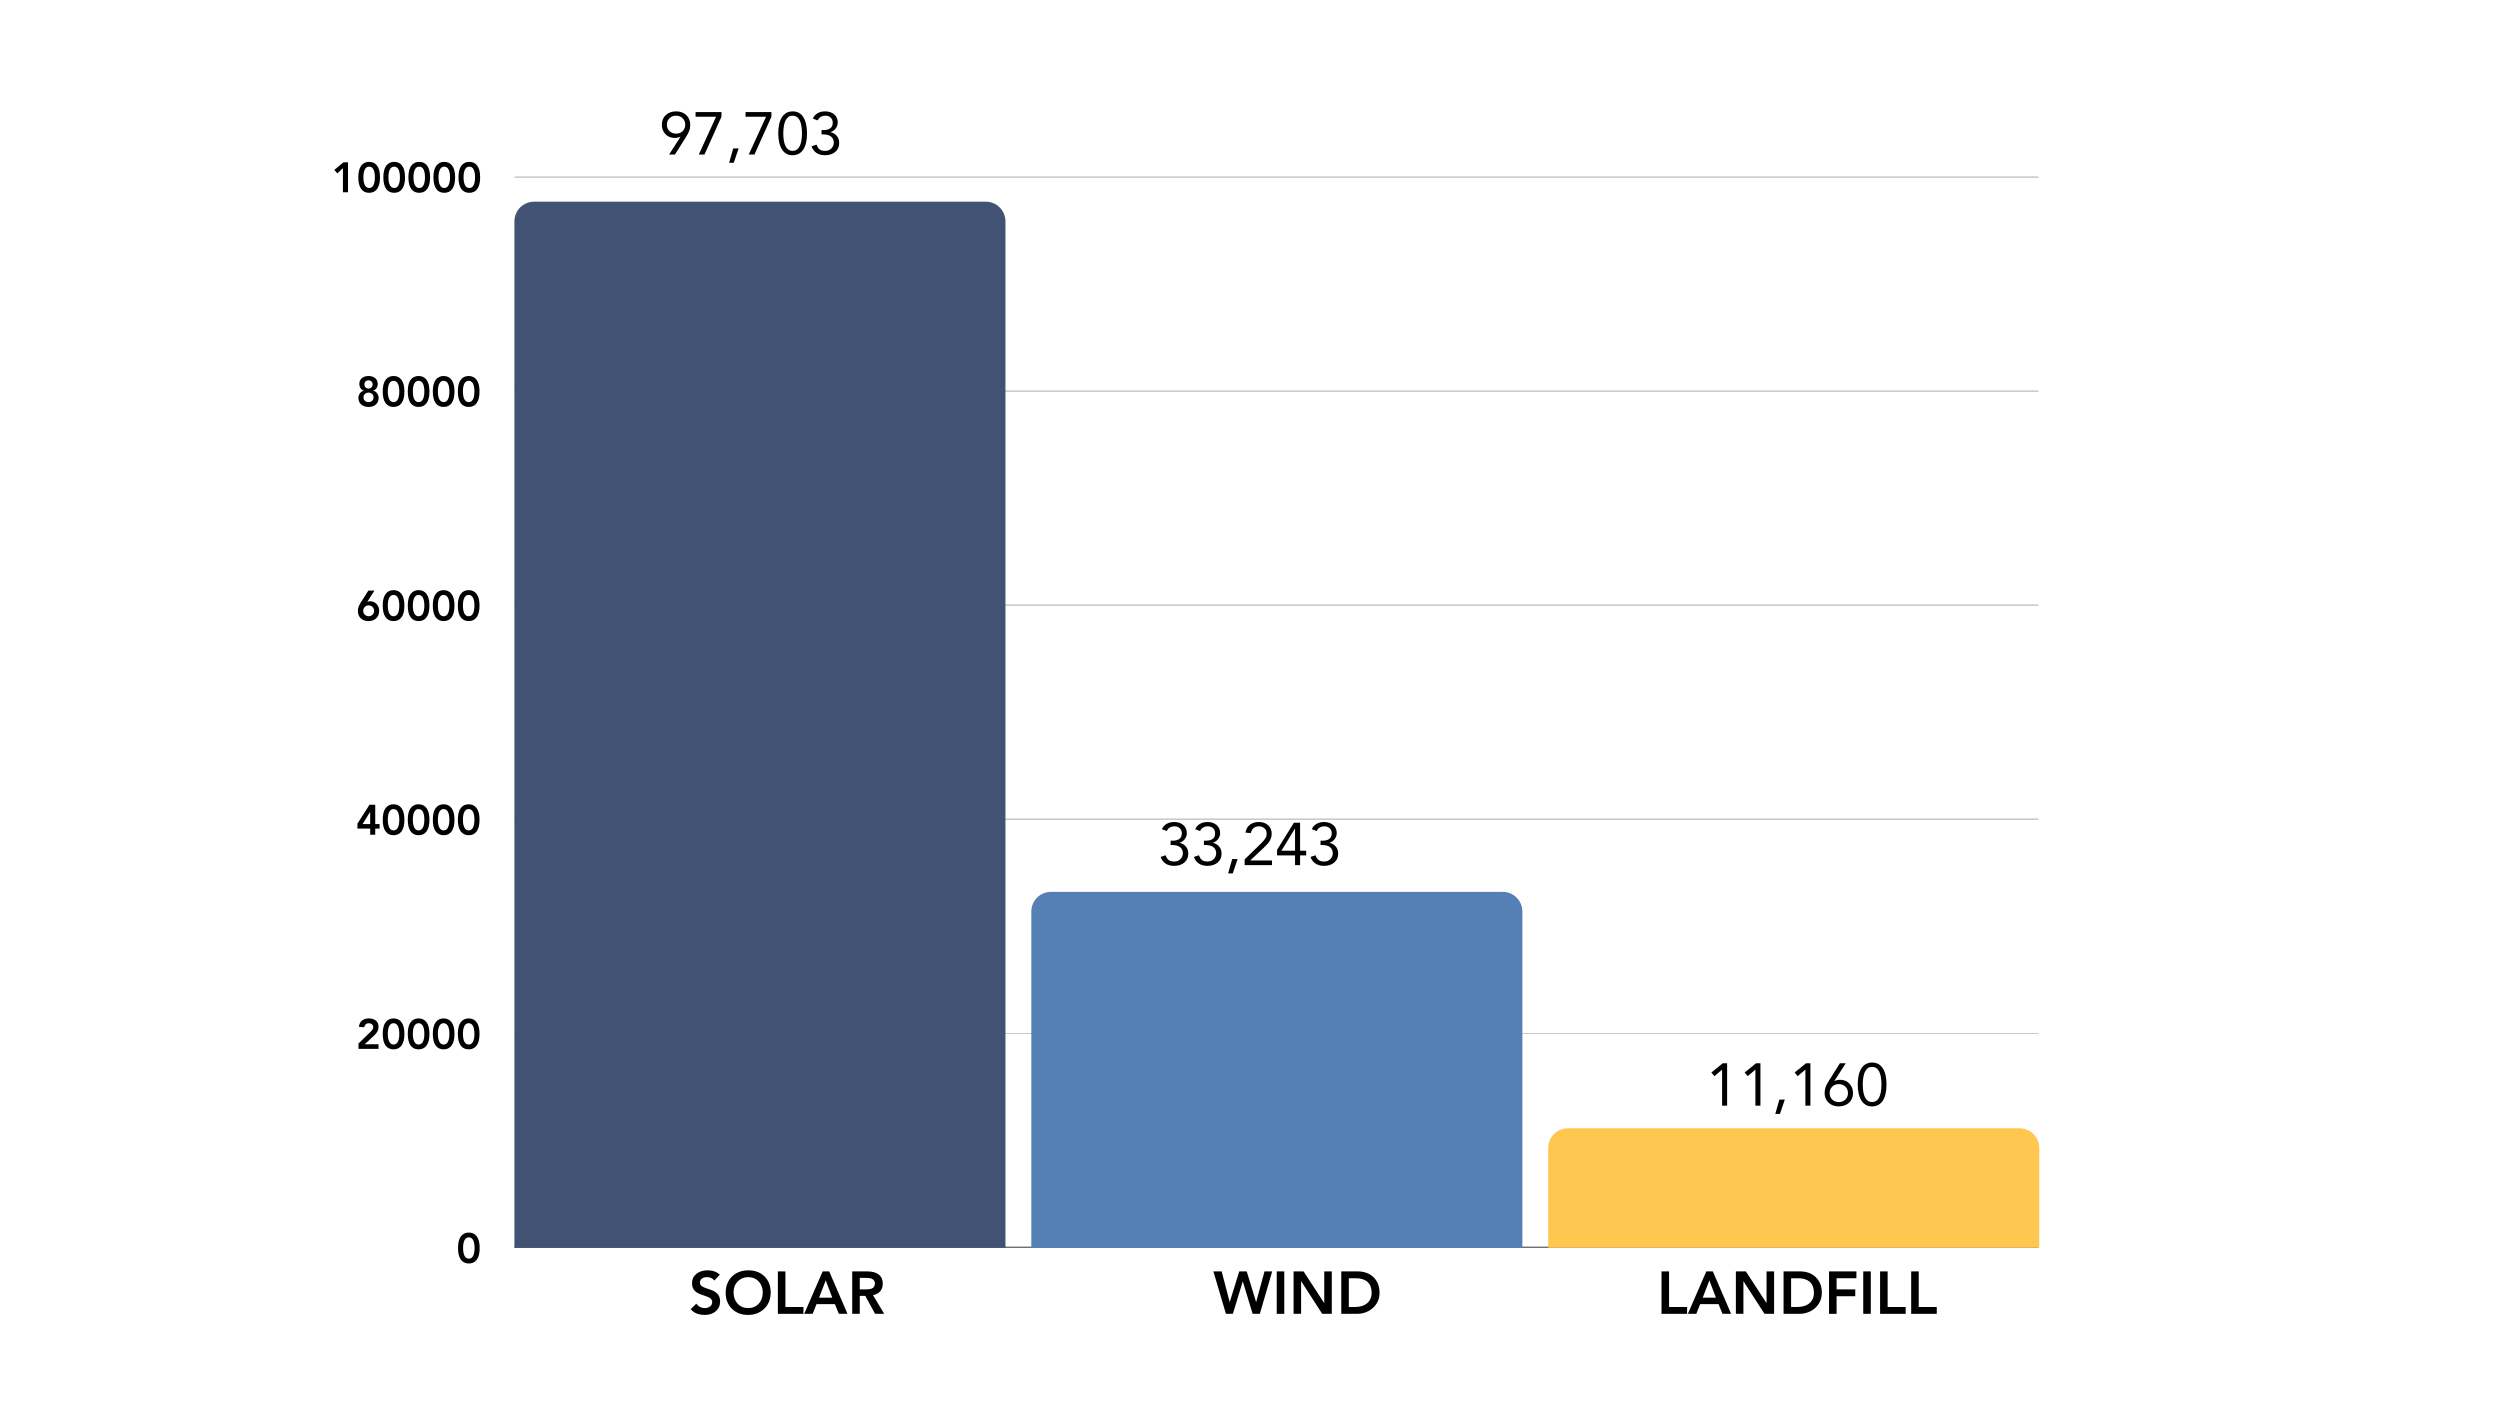 <svg xmlns="http://www.w3.org/2000/svg" xmlns:xlink="http://www.w3.org/1999/xlink" width="1920" zoomAndPan="magnify" viewBox="0 0 1440 810" height="1080" preserveAspectRatio="xMidYMid meet" version="1.0"><defs><filter x="0%" y="0%" width="100%" height="100%" id="8508bcaa79"><feColorMatrix values="0 0 0 0 1 0 0 0 0 1 0 0 0 0 1 0 0 0 1 0" color-interpolation-filters="sRGB"/></filter><g/><clipPath id="5005dad320"><path d="M 192.391 93 L 201 93 L 201 111 L 192.391 111 Z M 192.391 93 " clip-rule="nonzero"/></clipPath><clipPath id="cea20e222b"><path d="M 295 717 L 1174.617 717 L 1174.617 720 L 295 720 Z M 295 717 " clip-rule="nonzero"/></clipPath><mask id="c20275bb82"><g filter="url(#8508bcaa79)"><rect x="-144" width="1728" fill="#000000" y="-81" height="972" fill-opacity="0.6"/></g></mask><clipPath id="b219844bbc"><path d="M 0.441 1 L 879.617 1 L 879.617 2.52 L 0.441 2.52 Z M 0.441 1 " clip-rule="nonzero"/></clipPath><clipPath id="b47373844b"><rect x="0" width="880" y="0" height="3"/></clipPath><clipPath id="d2c932e6b6"><path d="M 295 594 L 1174.617 594 L 1174.617 597 L 295 597 Z M 295 594 " clip-rule="nonzero"/></clipPath><mask id="e96f5ee712"><g filter="url(#8508bcaa79)"><rect x="-144" width="1728" fill="#000000" y="-81" height="972" fill-opacity="0.25"/></g></mask><clipPath id="17f1ae4572"><path d="M 0.441 1 L 879.617 1 L 879.617 2 L 0.441 2 Z M 0.441 1 " clip-rule="nonzero"/></clipPath><clipPath id="34f7ae1ec0"><rect x="0" width="880" y="0" height="3"/></clipPath><clipPath id="ab38c5def5"><path d="M 295 471 L 1174.617 471 L 1174.617 473 L 295 473 Z M 295 471 " clip-rule="nonzero"/></clipPath><mask id="6d10146ece"><g filter="url(#8508bcaa79)"><rect x="-144" width="1728" fill="#000000" y="-81" height="972" fill-opacity="0.25"/></g></mask><clipPath id="3689ead3cd"><path d="M 0.441 0.121 L 879.617 0.121 L 879.617 1.801 L 0.441 1.801 Z M 0.441 0.121 " clip-rule="nonzero"/></clipPath><clipPath id="15f424d30d"><rect x="0" width="880" y="0" height="2"/></clipPath><clipPath id="04ef4177dc"><path d="M 295 347 L 1174.617 347 L 1174.617 350 L 295 350 Z M 295 347 " clip-rule="nonzero"/></clipPath><mask id="c643e9800a"><g filter="url(#8508bcaa79)"><rect x="-144" width="1728" fill="#000000" y="-81" height="972" fill-opacity="0.25"/></g></mask><clipPath id="bf7a6b0574"><path d="M 0.441 1 L 879.617 1 L 879.617 2.68 L 0.441 2.68 Z M 0.441 1 " clip-rule="nonzero"/></clipPath><clipPath id="b60f08057f"><rect x="0" width="880" y="0" height="3"/></clipPath><clipPath id="2ff331e9c6"><path d="M 295 224 L 1174.617 224 L 1174.617 227 L 295 227 Z M 295 224 " clip-rule="nonzero"/></clipPath><mask id="6bf370c2b6"><g filter="url(#8508bcaa79)"><rect x="-144" width="1728" fill="#000000" y="-81" height="972" fill-opacity="0.25"/></g></mask><clipPath id="7ec530538c"><path d="M 0.441 0.398 L 879.617 0.398 L 879.617 2 L 0.441 2 Z M 0.441 0.398 " clip-rule="nonzero"/></clipPath><clipPath id="8a2ff9bdd5"><rect x="0" width="880" y="0" height="3"/></clipPath><clipPath id="86f30b55f8"><path d="M 295 101 L 1174.617 101 L 1174.617 103 L 295 103 Z M 295 101 " clip-rule="nonzero"/></clipPath><mask id="214d8cb7d6"><g filter="url(#8508bcaa79)"><rect x="-144" width="1728" fill="#000000" y="-81" height="972" fill-opacity="0.25"/></g></mask><clipPath id="38bf93cab7"><path d="M 0.441 0.039 L 879.617 0.039 L 879.617 1.961 L 0.441 1.961 Z M 0.441 0.039 " clip-rule="nonzero"/></clipPath><clipPath id="7333d3cbf5"><rect x="0" width="880" y="0" height="2"/></clipPath><clipPath id="41ed106d83"><path d="M 296.297 116.172 L 579.148 116.172 L 579.148 718.723 L 296.297 718.723 Z M 296.297 116.172 " clip-rule="nonzero"/></clipPath><clipPath id="853ceab148"><path d="M 594.035 513.707 L 876.883 513.707 L 876.883 718.723 L 594.035 718.723 Z M 594.035 513.707 " clip-rule="nonzero"/></clipPath><clipPath id="bee2342190"><path d="M 891.77 649.898 L 1174.617 649.898 L 1174.617 718.723 L 891.77 718.723 Z M 891.77 649.898 " clip-rule="nonzero"/></clipPath></defs><rect x="-144" width="1728" fill="#ffffff" y="-81" height="972" fill-opacity="1"/><rect x="-144" width="1728" fill="#ffffff" y="-81" height="972" fill-opacity="1"/><g fill="#000000" fill-opacity="1"><g transform="translate(262.842, 727.48)"><g><path d="M 7.203 -17.531 C 9.172 -17.531 10.703 -16.785 11.797 -15.297 C 12.898 -13.816 13.453 -11.594 13.453 -8.625 C 13.453 -5.664 12.906 -3.438 11.812 -1.938 C 10.727 -0.445 9.191 0.297 7.203 0.297 C 5.223 0.297 3.688 -0.445 2.594 -1.938 C 1.508 -3.438 0.969 -5.664 0.969 -8.625 C 0.969 -11.594 1.516 -13.816 2.609 -15.297 C 3.711 -16.785 5.242 -17.531 7.203 -17.531 Z M 3.891 -8.625 C 3.891 -6.707 4.172 -5.203 4.734 -4.109 C 5.297 -3.023 6.117 -2.484 7.203 -2.484 C 8.305 -2.484 9.133 -3.023 9.688 -4.109 C 10.238 -5.203 10.516 -6.707 10.516 -8.625 C 10.516 -10.57 10.238 -12.082 9.688 -13.156 C 9.133 -14.227 8.301 -14.766 7.188 -14.766 C 6.113 -14.766 5.297 -14.234 4.734 -13.172 C 4.172 -12.109 3.891 -10.594 3.891 -8.625 Z M 3.891 -8.625 "/></g></g></g><g fill="#000000" fill-opacity="1"><g transform="translate(205.061, 604.136)"><g><path d="M 7.406 -17.531 C 9.125 -17.531 10.484 -17.098 11.484 -16.234 C 12.484 -15.367 12.984 -14.172 12.984 -12.641 C 12.984 -11.734 12.781 -10.883 12.375 -10.094 C 11.969 -9.312 11.297 -8.477 10.359 -7.594 L 5 -2.625 L 12.984 -2.625 L 12.984 0 L 1.438 0 L 1.438 -3.094 L 8.141 -9.578 C 8.691 -10.109 9.125 -10.598 9.438 -11.047 C 9.758 -11.504 9.922 -11.988 9.922 -12.5 C 9.922 -13.207 9.672 -13.758 9.172 -14.156 C 8.672 -14.562 8.082 -14.766 7.406 -14.766 C 6.688 -14.766 6.086 -14.551 5.609 -14.125 C 5.129 -13.707 4.844 -13.141 4.75 -12.422 L 1.688 -12.672 C 1.844 -14.273 2.438 -15.484 3.469 -16.297 C 4.5 -17.117 5.812 -17.531 7.406 -17.531 Z M 7.406 -17.531 "/></g></g></g><g fill="#000000" fill-opacity="1"><g transform="translate(219.484, 604.136)"><g><path d="M 7.203 -17.531 C 9.172 -17.531 10.703 -16.785 11.797 -15.297 C 12.898 -13.816 13.453 -11.594 13.453 -8.625 C 13.453 -5.664 12.906 -3.438 11.812 -1.938 C 10.727 -0.445 9.191 0.297 7.203 0.297 C 5.223 0.297 3.688 -0.445 2.594 -1.938 C 1.508 -3.438 0.969 -5.664 0.969 -8.625 C 0.969 -11.594 1.516 -13.816 2.609 -15.297 C 3.711 -16.785 5.242 -17.531 7.203 -17.531 Z M 3.891 -8.625 C 3.891 -6.707 4.172 -5.203 4.734 -4.109 C 5.297 -3.023 6.117 -2.484 7.203 -2.484 C 8.305 -2.484 9.133 -3.023 9.688 -4.109 C 10.238 -5.203 10.516 -6.707 10.516 -8.625 C 10.516 -10.57 10.238 -12.082 9.688 -13.156 C 9.133 -14.227 8.301 -14.766 7.188 -14.766 C 6.113 -14.766 5.297 -14.234 4.734 -13.172 C 4.172 -12.109 3.891 -10.594 3.891 -8.625 Z M 3.891 -8.625 "/></g></g></g><g fill="#000000" fill-opacity="1"><g transform="translate(233.908, 604.136)"><g><path d="M 7.203 -17.531 C 9.172 -17.531 10.703 -16.785 11.797 -15.297 C 12.898 -13.816 13.453 -11.594 13.453 -8.625 C 13.453 -5.664 12.906 -3.438 11.812 -1.938 C 10.727 -0.445 9.191 0.297 7.203 0.297 C 5.223 0.297 3.688 -0.445 2.594 -1.938 C 1.508 -3.438 0.969 -5.664 0.969 -8.625 C 0.969 -11.594 1.516 -13.816 2.609 -15.297 C 3.711 -16.785 5.242 -17.531 7.203 -17.531 Z M 3.891 -8.625 C 3.891 -6.707 4.172 -5.203 4.734 -4.109 C 5.297 -3.023 6.117 -2.484 7.203 -2.484 C 8.305 -2.484 9.133 -3.023 9.688 -4.109 C 10.238 -5.203 10.516 -6.707 10.516 -8.625 C 10.516 -10.57 10.238 -12.082 9.688 -13.156 C 9.133 -14.227 8.301 -14.766 7.188 -14.766 C 6.113 -14.766 5.297 -14.234 4.734 -13.172 C 4.172 -12.109 3.891 -10.594 3.891 -8.625 Z M 3.891 -8.625 "/></g></g></g><g fill="#000000" fill-opacity="1"><g transform="translate(248.331, 604.136)"><g><path d="M 7.203 -17.531 C 9.172 -17.531 10.703 -16.785 11.797 -15.297 C 12.898 -13.816 13.453 -11.594 13.453 -8.625 C 13.453 -5.664 12.906 -3.438 11.812 -1.938 C 10.727 -0.445 9.191 0.297 7.203 0.297 C 5.223 0.297 3.688 -0.445 2.594 -1.938 C 1.508 -3.438 0.969 -5.664 0.969 -8.625 C 0.969 -11.594 1.516 -13.816 2.609 -15.297 C 3.711 -16.785 5.242 -17.531 7.203 -17.531 Z M 3.891 -8.625 C 3.891 -6.707 4.172 -5.203 4.734 -4.109 C 5.297 -3.023 6.117 -2.484 7.203 -2.484 C 8.305 -2.484 9.133 -3.023 9.688 -4.109 C 10.238 -5.203 10.516 -6.707 10.516 -8.625 C 10.516 -10.57 10.238 -12.082 9.688 -13.156 C 9.133 -14.227 8.301 -14.766 7.188 -14.766 C 6.113 -14.766 5.297 -14.234 4.734 -13.172 C 4.172 -12.109 3.891 -10.594 3.891 -8.625 Z M 3.891 -8.625 "/></g></g></g><g fill="#000000" fill-opacity="1"><g transform="translate(262.755, 604.136)"><g><path d="M 7.203 -17.531 C 9.172 -17.531 10.703 -16.785 11.797 -15.297 C 12.898 -13.816 13.453 -11.594 13.453 -8.625 C 13.453 -5.664 12.906 -3.438 11.812 -1.938 C 10.727 -0.445 9.191 0.297 7.203 0.297 C 5.223 0.297 3.688 -0.445 2.594 -1.938 C 1.508 -3.438 0.969 -5.664 0.969 -8.625 C 0.969 -11.594 1.516 -13.816 2.609 -15.297 C 3.711 -16.785 5.242 -17.531 7.203 -17.531 Z M 3.891 -8.625 C 3.891 -6.707 4.172 -5.203 4.734 -4.109 C 5.297 -3.023 6.117 -2.484 7.203 -2.484 C 8.305 -2.484 9.133 -3.023 9.688 -4.109 C 10.238 -5.203 10.516 -6.707 10.516 -8.625 C 10.516 -10.57 10.238 -12.082 9.688 -13.156 C 9.133 -14.227 8.301 -14.766 7.188 -14.766 C 6.113 -14.766 5.297 -14.234 4.734 -13.172 C 4.172 -12.109 3.891 -10.594 3.891 -8.625 Z M 3.891 -8.625 "/></g></g></g><g fill="#000000" fill-opacity="1"><g transform="translate(205.061, 480.793)"><g><path d="M 11.078 -17.25 L 11.078 -6.141 L 13.594 -6.141 L 13.594 -3.5 L 11.078 -3.5 L 11.078 0 L 8.156 0 L 8.156 -3.5 L 0.828 -3.5 L 0.828 -6.406 L 7.766 -17.25 Z M 3.797 -6.141 L 8.156 -6.141 L 8.156 -13.109 L 8.109 -13.109 Z M 3.797 -6.141 "/></g></g></g><g fill="#000000" fill-opacity="1"><g transform="translate(219.484, 480.793)"><g><path d="M 7.203 -17.531 C 9.172 -17.531 10.703 -16.785 11.797 -15.297 C 12.898 -13.816 13.453 -11.594 13.453 -8.625 C 13.453 -5.664 12.906 -3.438 11.812 -1.938 C 10.727 -0.445 9.191 0.297 7.203 0.297 C 5.223 0.297 3.688 -0.445 2.594 -1.938 C 1.508 -3.438 0.969 -5.664 0.969 -8.625 C 0.969 -11.594 1.516 -13.816 2.609 -15.297 C 3.711 -16.785 5.242 -17.531 7.203 -17.531 Z M 3.891 -8.625 C 3.891 -6.707 4.172 -5.203 4.734 -4.109 C 5.297 -3.023 6.117 -2.484 7.203 -2.484 C 8.305 -2.484 9.133 -3.023 9.688 -4.109 C 10.238 -5.203 10.516 -6.707 10.516 -8.625 C 10.516 -10.57 10.238 -12.082 9.688 -13.156 C 9.133 -14.227 8.301 -14.766 7.188 -14.766 C 6.113 -14.766 5.297 -14.234 4.734 -13.172 C 4.172 -12.109 3.891 -10.594 3.891 -8.625 Z M 3.891 -8.625 "/></g></g></g><g fill="#000000" fill-opacity="1"><g transform="translate(233.908, 480.793)"><g><path d="M 7.203 -17.531 C 9.172 -17.531 10.703 -16.785 11.797 -15.297 C 12.898 -13.816 13.453 -11.594 13.453 -8.625 C 13.453 -5.664 12.906 -3.438 11.812 -1.938 C 10.727 -0.445 9.191 0.297 7.203 0.297 C 5.223 0.297 3.688 -0.445 2.594 -1.938 C 1.508 -3.438 0.969 -5.664 0.969 -8.625 C 0.969 -11.594 1.516 -13.816 2.609 -15.297 C 3.711 -16.785 5.242 -17.531 7.203 -17.531 Z M 3.891 -8.625 C 3.891 -6.707 4.172 -5.203 4.734 -4.109 C 5.297 -3.023 6.117 -2.484 7.203 -2.484 C 8.305 -2.484 9.133 -3.023 9.688 -4.109 C 10.238 -5.203 10.516 -6.707 10.516 -8.625 C 10.516 -10.57 10.238 -12.082 9.688 -13.156 C 9.133 -14.227 8.301 -14.766 7.188 -14.766 C 6.113 -14.766 5.297 -14.234 4.734 -13.172 C 4.172 -12.109 3.891 -10.594 3.891 -8.625 Z M 3.891 -8.625 "/></g></g></g><g fill="#000000" fill-opacity="1"><g transform="translate(248.331, 480.793)"><g><path d="M 7.203 -17.531 C 9.172 -17.531 10.703 -16.785 11.797 -15.297 C 12.898 -13.816 13.453 -11.594 13.453 -8.625 C 13.453 -5.664 12.906 -3.438 11.812 -1.938 C 10.727 -0.445 9.191 0.297 7.203 0.297 C 5.223 0.297 3.688 -0.445 2.594 -1.938 C 1.508 -3.438 0.969 -5.664 0.969 -8.625 C 0.969 -11.594 1.516 -13.816 2.609 -15.297 C 3.711 -16.785 5.242 -17.531 7.203 -17.531 Z M 3.891 -8.625 C 3.891 -6.707 4.172 -5.203 4.734 -4.109 C 5.297 -3.023 6.117 -2.484 7.203 -2.484 C 8.305 -2.484 9.133 -3.023 9.688 -4.109 C 10.238 -5.203 10.516 -6.707 10.516 -8.625 C 10.516 -10.57 10.238 -12.082 9.688 -13.156 C 9.133 -14.227 8.301 -14.766 7.188 -14.766 C 6.113 -14.766 5.297 -14.234 4.734 -13.172 C 4.172 -12.109 3.891 -10.594 3.891 -8.625 Z M 3.891 -8.625 "/></g></g></g><g fill="#000000" fill-opacity="1"><g transform="translate(262.755, 480.793)"><g><path d="M 7.203 -17.531 C 9.172 -17.531 10.703 -16.785 11.797 -15.297 C 12.898 -13.816 13.453 -11.594 13.453 -8.625 C 13.453 -5.664 12.906 -3.438 11.812 -1.938 C 10.727 -0.445 9.191 0.297 7.203 0.297 C 5.223 0.297 3.688 -0.445 2.594 -1.938 C 1.508 -3.438 0.969 -5.664 0.969 -8.625 C 0.969 -11.594 1.516 -13.816 2.609 -15.297 C 3.711 -16.785 5.242 -17.531 7.203 -17.531 Z M 3.891 -8.625 C 3.891 -6.707 4.172 -5.203 4.734 -4.109 C 5.297 -3.023 6.117 -2.484 7.203 -2.484 C 8.305 -2.484 9.133 -3.023 9.688 -4.109 C 10.238 -5.203 10.516 -6.707 10.516 -8.625 C 10.516 -10.57 10.238 -12.082 9.688 -13.156 C 9.133 -14.227 8.301 -14.766 7.188 -14.766 C 6.113 -14.766 5.297 -14.234 4.734 -13.172 C 4.172 -12.109 3.891 -10.594 3.891 -8.625 Z M 3.891 -8.625 "/></g></g></g><g fill="#000000" fill-opacity="1"><g transform="translate(205.061, 357.449)"><g><path d="M 10.641 -17.25 L 6.5 -10.859 L 6.547 -10.812 C 6.91 -11.008 7.445 -11.109 8.156 -11.109 C 9.656 -11.109 10.895 -10.57 11.875 -9.5 C 12.852 -8.426 13.344 -7.129 13.344 -5.609 C 13.344 -3.836 12.781 -2.41 11.656 -1.328 C 10.531 -0.242 9.047 0.297 7.203 0.297 C 5.359 0.297 3.875 -0.227 2.75 -1.281 C 1.633 -2.344 1.078 -3.773 1.078 -5.578 C 1.078 -6.586 1.254 -7.492 1.609 -8.297 C 1.961 -9.098 2.426 -9.938 3 -10.812 L 7.094 -17.25 Z M 4.141 -5.625 C 4.141 -4.781 4.445 -4.047 5.062 -3.422 C 5.688 -2.797 6.426 -2.484 7.281 -2.484 C 8.156 -2.484 8.895 -2.785 9.5 -3.391 C 10.113 -4.004 10.422 -4.75 10.422 -5.625 C 10.422 -6.469 10.113 -7.203 9.5 -7.828 C 8.883 -8.453 8.141 -8.766 7.266 -8.766 C 6.398 -8.766 5.66 -8.445 5.047 -7.812 C 4.441 -7.188 4.141 -6.457 4.141 -5.625 Z M 4.141 -5.625 "/></g></g></g><g fill="#000000" fill-opacity="1"><g transform="translate(219.484, 357.449)"><g><path d="M 7.203 -17.531 C 9.172 -17.531 10.703 -16.785 11.797 -15.297 C 12.898 -13.816 13.453 -11.594 13.453 -8.625 C 13.453 -5.664 12.906 -3.438 11.812 -1.938 C 10.727 -0.445 9.191 0.297 7.203 0.297 C 5.223 0.297 3.688 -0.445 2.594 -1.938 C 1.508 -3.438 0.969 -5.664 0.969 -8.625 C 0.969 -11.594 1.516 -13.816 2.609 -15.297 C 3.711 -16.785 5.242 -17.531 7.203 -17.531 Z M 3.891 -8.625 C 3.891 -6.707 4.172 -5.203 4.734 -4.109 C 5.297 -3.023 6.117 -2.484 7.203 -2.484 C 8.305 -2.484 9.133 -3.023 9.688 -4.109 C 10.238 -5.203 10.516 -6.707 10.516 -8.625 C 10.516 -10.57 10.238 -12.082 9.688 -13.156 C 9.133 -14.227 8.301 -14.766 7.188 -14.766 C 6.113 -14.766 5.297 -14.234 4.734 -13.172 C 4.172 -12.109 3.891 -10.594 3.891 -8.625 Z M 3.891 -8.625 "/></g></g></g><g fill="#000000" fill-opacity="1"><g transform="translate(233.908, 357.449)"><g><path d="M 7.203 -17.531 C 9.172 -17.531 10.703 -16.785 11.797 -15.297 C 12.898 -13.816 13.453 -11.594 13.453 -8.625 C 13.453 -5.664 12.906 -3.438 11.812 -1.938 C 10.727 -0.445 9.191 0.297 7.203 0.297 C 5.223 0.297 3.688 -0.445 2.594 -1.938 C 1.508 -3.438 0.969 -5.664 0.969 -8.625 C 0.969 -11.594 1.516 -13.816 2.609 -15.297 C 3.711 -16.785 5.242 -17.531 7.203 -17.531 Z M 3.891 -8.625 C 3.891 -6.707 4.172 -5.203 4.734 -4.109 C 5.297 -3.023 6.117 -2.484 7.203 -2.484 C 8.305 -2.484 9.133 -3.023 9.688 -4.109 C 10.238 -5.203 10.516 -6.707 10.516 -8.625 C 10.516 -10.57 10.238 -12.082 9.688 -13.156 C 9.133 -14.227 8.301 -14.766 7.188 -14.766 C 6.113 -14.766 5.297 -14.234 4.734 -13.172 C 4.172 -12.109 3.891 -10.594 3.891 -8.625 Z M 3.891 -8.625 "/></g></g></g><g fill="#000000" fill-opacity="1"><g transform="translate(248.331, 357.449)"><g><path d="M 7.203 -17.531 C 9.172 -17.531 10.703 -16.785 11.797 -15.297 C 12.898 -13.816 13.453 -11.594 13.453 -8.625 C 13.453 -5.664 12.906 -3.438 11.812 -1.938 C 10.727 -0.445 9.191 0.297 7.203 0.297 C 5.223 0.297 3.688 -0.445 2.594 -1.938 C 1.508 -3.438 0.969 -5.664 0.969 -8.625 C 0.969 -11.594 1.516 -13.816 2.609 -15.297 C 3.711 -16.785 5.242 -17.531 7.203 -17.531 Z M 3.891 -8.625 C 3.891 -6.707 4.172 -5.203 4.734 -4.109 C 5.297 -3.023 6.117 -2.484 7.203 -2.484 C 8.305 -2.484 9.133 -3.023 9.688 -4.109 C 10.238 -5.203 10.516 -6.707 10.516 -8.625 C 10.516 -10.57 10.238 -12.082 9.688 -13.156 C 9.133 -14.227 8.301 -14.766 7.188 -14.766 C 6.113 -14.766 5.297 -14.234 4.734 -13.172 C 4.172 -12.109 3.891 -10.594 3.891 -8.625 Z M 3.891 -8.625 "/></g></g></g><g fill="#000000" fill-opacity="1"><g transform="translate(262.755, 357.449)"><g><path d="M 7.203 -17.531 C 9.172 -17.531 10.703 -16.785 11.797 -15.297 C 12.898 -13.816 13.453 -11.594 13.453 -8.625 C 13.453 -5.664 12.906 -3.438 11.812 -1.938 C 10.727 -0.445 9.191 0.297 7.203 0.297 C 5.223 0.297 3.688 -0.445 2.594 -1.938 C 1.508 -3.438 0.969 -5.664 0.969 -8.625 C 0.969 -11.594 1.516 -13.816 2.609 -15.297 C 3.711 -16.785 5.242 -17.531 7.203 -17.531 Z M 3.891 -8.625 C 3.891 -6.707 4.172 -5.203 4.734 -4.109 C 5.297 -3.023 6.117 -2.484 7.203 -2.484 C 8.305 -2.484 9.133 -3.023 9.688 -4.109 C 10.238 -5.203 10.516 -6.707 10.516 -8.625 C 10.516 -10.57 10.238 -12.082 9.688 -13.156 C 9.133 -14.227 8.301 -14.766 7.188 -14.766 C 6.113 -14.766 5.297 -14.234 4.734 -13.172 C 4.172 -12.109 3.891 -10.594 3.891 -8.625 Z M 3.891 -8.625 "/></g></g></g><g fill="#000000" fill-opacity="1"><g transform="translate(205.061, 234.106)"><g><path d="M 7.203 -17.531 C 8.766 -17.531 10.035 -17.125 11.016 -16.312 C 12.004 -15.508 12.5 -14.41 12.5 -13.016 C 12.5 -12.055 12.27 -11.227 11.812 -10.531 C 11.352 -9.844 10.711 -9.379 9.891 -9.141 L 9.891 -9.094 C 10.766 -8.926 11.504 -8.43 12.109 -7.609 C 12.723 -6.785 13.031 -5.879 13.031 -4.891 C 13.031 -3.348 12.504 -2.098 11.453 -1.141 C 10.41 -0.18 8.992 0.297 7.203 0.297 C 5.473 0.297 4.07 -0.172 3 -1.109 C 1.926 -2.047 1.391 -3.305 1.391 -4.891 C 1.391 -5.867 1.68 -6.758 2.266 -7.562 C 2.848 -8.363 3.602 -8.875 4.531 -9.094 L 4.531 -9.141 C 3.695 -9.359 3.051 -9.816 2.594 -10.516 C 2.145 -11.223 1.922 -12.055 1.922 -13.016 C 1.922 -14.391 2.41 -15.484 3.391 -16.297 C 4.379 -17.117 5.648 -17.531 7.203 -17.531 Z M 4.844 -12.719 C 4.844 -12.02 5.055 -11.441 5.484 -10.984 C 5.922 -10.523 6.492 -10.297 7.203 -10.297 C 7.891 -10.297 8.457 -10.523 8.906 -10.984 C 9.352 -11.453 9.578 -12.031 9.578 -12.719 C 9.578 -13.383 9.348 -13.938 8.891 -14.375 C 8.43 -14.82 7.863 -15.047 7.188 -15.047 C 6.457 -15.047 5.883 -14.828 5.469 -14.391 C 5.051 -13.953 4.844 -13.395 4.844 -12.719 Z M 4.312 -5.266 C 4.312 -4.43 4.582 -3.758 5.125 -3.25 C 5.664 -2.738 6.359 -2.484 7.203 -2.484 C 8.055 -2.484 8.754 -2.738 9.297 -3.25 C 9.836 -3.758 10.109 -4.43 10.109 -5.266 C 10.109 -6.055 9.828 -6.703 9.266 -7.203 C 8.703 -7.711 8.008 -7.969 7.188 -7.969 C 6.426 -7.969 5.754 -7.711 5.172 -7.203 C 4.598 -6.691 4.312 -6.047 4.312 -5.266 Z M 4.312 -5.266 "/></g></g></g><g fill="#000000" fill-opacity="1"><g transform="translate(219.484, 234.106)"><g><path d="M 7.203 -17.531 C 9.172 -17.531 10.703 -16.785 11.797 -15.297 C 12.898 -13.816 13.453 -11.594 13.453 -8.625 C 13.453 -5.664 12.906 -3.438 11.812 -1.938 C 10.727 -0.445 9.191 0.297 7.203 0.297 C 5.223 0.297 3.688 -0.445 2.594 -1.938 C 1.508 -3.438 0.969 -5.664 0.969 -8.625 C 0.969 -11.594 1.516 -13.816 2.609 -15.297 C 3.711 -16.785 5.242 -17.531 7.203 -17.531 Z M 3.891 -8.625 C 3.891 -6.707 4.172 -5.203 4.734 -4.109 C 5.297 -3.023 6.117 -2.484 7.203 -2.484 C 8.305 -2.484 9.133 -3.023 9.688 -4.109 C 10.238 -5.203 10.516 -6.707 10.516 -8.625 C 10.516 -10.57 10.238 -12.082 9.688 -13.156 C 9.133 -14.227 8.301 -14.766 7.188 -14.766 C 6.113 -14.766 5.297 -14.234 4.734 -13.172 C 4.172 -12.109 3.891 -10.594 3.891 -8.625 Z M 3.891 -8.625 "/></g></g></g><g fill="#000000" fill-opacity="1"><g transform="translate(233.908, 234.106)"><g><path d="M 7.203 -17.531 C 9.172 -17.531 10.703 -16.785 11.797 -15.297 C 12.898 -13.816 13.453 -11.594 13.453 -8.625 C 13.453 -5.664 12.906 -3.438 11.812 -1.938 C 10.727 -0.445 9.191 0.297 7.203 0.297 C 5.223 0.297 3.688 -0.445 2.594 -1.938 C 1.508 -3.438 0.969 -5.664 0.969 -8.625 C 0.969 -11.594 1.516 -13.816 2.609 -15.297 C 3.711 -16.785 5.242 -17.531 7.203 -17.531 Z M 3.891 -8.625 C 3.891 -6.707 4.172 -5.203 4.734 -4.109 C 5.297 -3.023 6.117 -2.484 7.203 -2.484 C 8.305 -2.484 9.133 -3.023 9.688 -4.109 C 10.238 -5.203 10.516 -6.707 10.516 -8.625 C 10.516 -10.57 10.238 -12.082 9.688 -13.156 C 9.133 -14.227 8.301 -14.766 7.188 -14.766 C 6.113 -14.766 5.297 -14.234 4.734 -13.172 C 4.172 -12.109 3.891 -10.594 3.891 -8.625 Z M 3.891 -8.625 "/></g></g></g><g fill="#000000" fill-opacity="1"><g transform="translate(248.331, 234.106)"><g><path d="M 7.203 -17.531 C 9.172 -17.531 10.703 -16.785 11.797 -15.297 C 12.898 -13.816 13.453 -11.594 13.453 -8.625 C 13.453 -5.664 12.906 -3.438 11.812 -1.938 C 10.727 -0.445 9.191 0.297 7.203 0.297 C 5.223 0.297 3.688 -0.445 2.594 -1.938 C 1.508 -3.438 0.969 -5.664 0.969 -8.625 C 0.969 -11.594 1.516 -13.816 2.609 -15.297 C 3.711 -16.785 5.242 -17.531 7.203 -17.531 Z M 3.891 -8.625 C 3.891 -6.707 4.172 -5.203 4.734 -4.109 C 5.297 -3.023 6.117 -2.484 7.203 -2.484 C 8.305 -2.484 9.133 -3.023 9.688 -4.109 C 10.238 -5.203 10.516 -6.707 10.516 -8.625 C 10.516 -10.57 10.238 -12.082 9.688 -13.156 C 9.133 -14.227 8.301 -14.766 7.188 -14.766 C 6.113 -14.766 5.297 -14.234 4.734 -13.172 C 4.172 -12.109 3.891 -10.594 3.891 -8.625 Z M 3.891 -8.625 "/></g></g></g><g fill="#000000" fill-opacity="1"><g transform="translate(262.755, 234.106)"><g><path d="M 7.203 -17.531 C 9.172 -17.531 10.703 -16.785 11.797 -15.297 C 12.898 -13.816 13.453 -11.594 13.453 -8.625 C 13.453 -5.664 12.906 -3.438 11.812 -1.938 C 10.727 -0.445 9.191 0.297 7.203 0.297 C 5.223 0.297 3.688 -0.445 2.594 -1.938 C 1.508 -3.438 0.969 -5.664 0.969 -8.625 C 0.969 -11.594 1.516 -13.816 2.609 -15.297 C 3.711 -16.785 5.242 -17.531 7.203 -17.531 Z M 3.891 -8.625 C 3.891 -6.707 4.172 -5.203 4.734 -4.109 C 5.297 -3.023 6.117 -2.484 7.203 -2.484 C 8.305 -2.484 9.133 -3.023 9.688 -4.109 C 10.238 -5.203 10.516 -6.707 10.516 -8.625 C 10.516 -10.57 10.238 -12.082 9.688 -13.156 C 9.133 -14.227 8.301 -14.766 7.188 -14.766 C 6.113 -14.766 5.297 -14.234 4.734 -13.172 C 4.172 -12.109 3.891 -10.594 3.891 -8.625 Z M 3.891 -8.625 "/></g></g></g><g clip-path="url(#5005dad320)"><g fill="#000000" fill-opacity="1"><g transform="translate(190.999, 110.762)"><g><path d="M 9.453 -17.25 L 9.453 0 L 6.531 0 L 6.531 -13.891 L 3.281 -10.891 L 1.578 -12.906 L 6.797 -17.25 Z M 9.453 -17.25 "/></g></g></g></g><g fill="#000000" fill-opacity="1"><g transform="translate(205.422, 110.762)"><g><path d="M 7.203 -17.531 C 9.172 -17.531 10.703 -16.785 11.797 -15.297 C 12.898 -13.816 13.453 -11.594 13.453 -8.625 C 13.453 -5.664 12.906 -3.438 11.812 -1.938 C 10.727 -0.445 9.191 0.297 7.203 0.297 C 5.223 0.297 3.688 -0.445 2.594 -1.938 C 1.508 -3.438 0.969 -5.664 0.969 -8.625 C 0.969 -11.594 1.516 -13.816 2.609 -15.297 C 3.711 -16.785 5.242 -17.531 7.203 -17.531 Z M 3.891 -8.625 C 3.891 -6.707 4.172 -5.203 4.734 -4.109 C 5.297 -3.023 6.117 -2.484 7.203 -2.484 C 8.305 -2.484 9.133 -3.023 9.688 -4.109 C 10.238 -5.203 10.516 -6.707 10.516 -8.625 C 10.516 -10.57 10.238 -12.082 9.688 -13.156 C 9.133 -14.227 8.301 -14.766 7.188 -14.766 C 6.113 -14.766 5.297 -14.234 4.734 -13.172 C 4.172 -12.109 3.891 -10.594 3.891 -8.625 Z M 3.891 -8.625 "/></g></g></g><g fill="#000000" fill-opacity="1"><g transform="translate(219.846, 110.762)"><g><path d="M 7.203 -17.531 C 9.172 -17.531 10.703 -16.785 11.797 -15.297 C 12.898 -13.816 13.453 -11.594 13.453 -8.625 C 13.453 -5.664 12.906 -3.438 11.812 -1.938 C 10.727 -0.445 9.191 0.297 7.203 0.297 C 5.223 0.297 3.688 -0.445 2.594 -1.938 C 1.508 -3.438 0.969 -5.664 0.969 -8.625 C 0.969 -11.594 1.516 -13.816 2.609 -15.297 C 3.711 -16.785 5.242 -17.531 7.203 -17.531 Z M 3.891 -8.625 C 3.891 -6.707 4.172 -5.203 4.734 -4.109 C 5.297 -3.023 6.117 -2.484 7.203 -2.484 C 8.305 -2.484 9.133 -3.023 9.688 -4.109 C 10.238 -5.203 10.516 -6.707 10.516 -8.625 C 10.516 -10.57 10.238 -12.082 9.688 -13.156 C 9.133 -14.227 8.301 -14.766 7.188 -14.766 C 6.113 -14.766 5.297 -14.234 4.734 -13.172 C 4.172 -12.109 3.891 -10.594 3.891 -8.625 Z M 3.891 -8.625 "/></g></g></g><g fill="#000000" fill-opacity="1"><g transform="translate(234.27, 110.762)"><g><path d="M 7.203 -17.531 C 9.172 -17.531 10.703 -16.785 11.797 -15.297 C 12.898 -13.816 13.453 -11.594 13.453 -8.625 C 13.453 -5.664 12.906 -3.438 11.812 -1.938 C 10.727 -0.445 9.191 0.297 7.203 0.297 C 5.223 0.297 3.688 -0.445 2.594 -1.938 C 1.508 -3.438 0.969 -5.664 0.969 -8.625 C 0.969 -11.594 1.516 -13.816 2.609 -15.297 C 3.711 -16.785 5.242 -17.531 7.203 -17.531 Z M 3.891 -8.625 C 3.891 -6.707 4.172 -5.203 4.734 -4.109 C 5.297 -3.023 6.117 -2.484 7.203 -2.484 C 8.305 -2.484 9.133 -3.023 9.688 -4.109 C 10.238 -5.203 10.516 -6.707 10.516 -8.625 C 10.516 -10.57 10.238 -12.082 9.688 -13.156 C 9.133 -14.227 8.301 -14.766 7.188 -14.766 C 6.113 -14.766 5.297 -14.234 4.734 -13.172 C 4.172 -12.109 3.891 -10.594 3.891 -8.625 Z M 3.891 -8.625 "/></g></g></g><g fill="#000000" fill-opacity="1"><g transform="translate(248.693, 110.762)"><g><path d="M 7.203 -17.531 C 9.172 -17.531 10.703 -16.785 11.797 -15.297 C 12.898 -13.816 13.453 -11.594 13.453 -8.625 C 13.453 -5.664 12.906 -3.438 11.812 -1.938 C 10.727 -0.445 9.191 0.297 7.203 0.297 C 5.223 0.297 3.688 -0.445 2.594 -1.938 C 1.508 -3.438 0.969 -5.664 0.969 -8.625 C 0.969 -11.594 1.516 -13.816 2.609 -15.297 C 3.711 -16.785 5.242 -17.531 7.203 -17.531 Z M 3.891 -8.625 C 3.891 -6.707 4.172 -5.203 4.734 -4.109 C 5.297 -3.023 6.117 -2.484 7.203 -2.484 C 8.305 -2.484 9.133 -3.023 9.688 -4.109 C 10.238 -5.203 10.516 -6.707 10.516 -8.625 C 10.516 -10.57 10.238 -12.082 9.688 -13.156 C 9.133 -14.227 8.301 -14.766 7.188 -14.766 C 6.113 -14.766 5.297 -14.234 4.734 -13.172 C 4.172 -12.109 3.891 -10.594 3.891 -8.625 Z M 3.891 -8.625 "/></g></g></g><g fill="#000000" fill-opacity="1"><g transform="translate(263.117, 110.762)"><g><path d="M 7.203 -17.531 C 9.172 -17.531 10.703 -16.785 11.797 -15.297 C 12.898 -13.816 13.453 -11.594 13.453 -8.625 C 13.453 -5.664 12.906 -3.438 11.812 -1.938 C 10.727 -0.445 9.191 0.297 7.203 0.297 C 5.223 0.297 3.688 -0.445 2.594 -1.938 C 1.508 -3.438 0.969 -5.664 0.969 -8.625 C 0.969 -11.594 1.516 -13.816 2.609 -15.297 C 3.711 -16.785 5.242 -17.531 7.203 -17.531 Z M 3.891 -8.625 C 3.891 -6.707 4.172 -5.203 4.734 -4.109 C 5.297 -3.023 6.117 -2.484 7.203 -2.484 C 8.305 -2.484 9.133 -3.023 9.688 -4.109 C 10.238 -5.203 10.516 -6.707 10.516 -8.625 C 10.516 -10.57 10.238 -12.082 9.688 -13.156 C 9.133 -14.227 8.301 -14.766 7.188 -14.766 C 6.113 -14.766 5.297 -14.234 4.734 -13.172 C 4.172 -12.109 3.891 -10.594 3.891 -8.625 Z M 3.891 -8.625 "/></g></g></g><g clip-path="url(#cea20e222b)"><g mask="url(#c20275bb82)"><g transform="matrix(1, 0, 0, 1, 295, 717)"><g clip-path="url(#b47373844b)"><g clip-path="url(#b219844bbc)"><path stroke-linecap="butt" transform="matrix(0.761, 0, 0, 0.761, 1.298, -614.994)" fill="none" stroke-linejoin="miter" d="M -0.001 809.998 L 1153.588 809.998 " stroke="#000000" stroke-width="1" stroke-opacity="1" stroke-miterlimit="4"/></g></g></g></g></g><g clip-path="url(#d2c932e6b6)"><g mask="url(#e96f5ee712)"><g transform="matrix(1, 0, 0, 1, 295, 594)"><g clip-path="url(#34f7ae1ec0)"><g clip-path="url(#17f1ae4572)"><path stroke-linecap="butt" transform="matrix(0.761, 0, 0, 0.761, 1.298, -491.994)" fill="none" stroke-linejoin="miter" d="M -0.001 647.998 L 1153.588 647.998 " stroke="#000000" stroke-width="1" stroke-opacity="1" stroke-miterlimit="4"/></g></g></g></g></g><g clip-path="url(#ab38c5def5)"><g mask="url(#6d10146ece)"><g transform="matrix(1, 0, 0, 1, 295, 471)"><g clip-path="url(#15f424d30d)"><g clip-path="url(#3689ead3cd)"><path stroke-linecap="butt" transform="matrix(0.761, 0, 0, 0.761, 1.298, -368.994)" fill="none" stroke-linejoin="miter" d="M -0.001 485.998 L 1153.588 485.998 " stroke="#000000" stroke-width="1" stroke-opacity="1" stroke-miterlimit="4"/></g></g></g></g></g><g clip-path="url(#04ef4177dc)"><g mask="url(#c643e9800a)"><g transform="matrix(1, 0, 0, 1, 295, 347)"><g clip-path="url(#b60f08057f)"><g clip-path="url(#bf7a6b0574)"><path stroke-linecap="butt" transform="matrix(0.761, 0, 0, 0.761, 1.298, -244.994)" fill="none" stroke-linejoin="miter" d="M -0.001 323.998 L 1153.588 323.998 " stroke="#000000" stroke-width="1" stroke-opacity="1" stroke-miterlimit="4"/></g></g></g></g></g><g clip-path="url(#2ff331e9c6)"><g mask="url(#6bf370c2b6)"><g transform="matrix(1, 0, 0, 1, 295, 224)"><g clip-path="url(#8a2ff9bdd5)"><g clip-path="url(#7ec530538c)"><path stroke-linecap="butt" transform="matrix(0.761, 0, 0, 0.761, 1.298, -121.994)" fill="none" stroke-linejoin="miter" d="M -0.001 162.003 L 1153.588 162.003 " stroke="#000000" stroke-width="1" stroke-opacity="1" stroke-miterlimit="4"/></g></g></g></g></g><g clip-path="url(#86f30b55f8)"><g mask="url(#214d8cb7d6)"><g transform="matrix(1, 0, 0, 1, 295, 101)"><g clip-path="url(#7333d3cbf5)"><g clip-path="url(#38bf93cab7)"><path stroke-linecap="butt" transform="matrix(0.761, 0, 0, 0.761, 1.298, 1.006)" fill="none" stroke-linejoin="miter" d="M -0.001 0.002 L 1153.588 0.002 " stroke="#000000" stroke-width="1" stroke-opacity="1" stroke-miterlimit="4"/></g></g></g></g></g><g clip-path="url(#41ed106d83)"><path fill="#415274" d="M 307.613 116.172 L 567.832 116.172 C 568.574 116.172 569.312 116.246 570.039 116.391 C 570.77 116.535 571.477 116.75 572.164 117.035 C 572.848 117.316 573.5 117.668 574.117 118.078 C 574.734 118.492 575.309 118.961 575.832 119.484 C 576.359 120.012 576.828 120.582 577.238 121.199 C 577.652 121.816 578 122.469 578.285 123.156 C 578.57 123.844 578.785 124.551 578.93 125.277 C 579.074 126.008 579.148 126.742 579.148 127.484 L 579.148 718.723 C 579.148 719.469 579.074 720.203 578.93 720.93 C 578.785 721.66 578.57 722.367 578.285 723.055 C 578 723.738 577.652 724.391 577.238 725.008 C 576.828 725.629 576.359 726.199 575.832 726.723 C 575.309 727.25 574.734 727.719 574.117 728.133 C 573.5 728.543 572.848 728.891 572.164 729.176 C 571.477 729.461 570.77 729.676 570.039 729.82 C 569.312 729.965 568.574 730.039 567.832 730.039 L 307.613 730.039 C 306.867 730.039 306.133 729.965 305.406 729.82 C 304.676 729.676 303.969 729.461 303.281 729.176 C 302.598 728.891 301.945 728.543 301.324 728.133 C 300.707 727.719 300.137 727.25 299.613 726.723 C 299.086 726.199 298.617 725.629 298.203 725.008 C 297.793 724.391 297.441 723.738 297.16 723.055 C 296.875 722.367 296.66 721.66 296.516 720.93 C 296.371 720.203 296.297 719.469 296.297 718.723 L 296.297 127.484 C 296.297 126.742 296.371 126.008 296.516 125.277 C 296.66 124.551 296.875 123.844 297.16 123.156 C 297.441 122.469 297.793 121.816 298.203 121.199 C 298.617 120.582 299.086 120.012 299.613 119.484 C 300.137 118.961 300.707 118.492 301.324 118.078 C 301.945 117.668 302.598 117.316 303.281 117.035 C 303.969 116.75 304.676 116.535 305.406 116.391 C 306.133 116.246 306.867 116.172 307.613 116.172 Z M 307.613 116.172 " fill-opacity="1" fill-rule="nonzero"/></g><g clip-path="url(#853ceab148)"><path fill="#5480b6" d="M 605.348 513.707 L 865.57 513.707 C 866.312 513.707 867.047 513.781 867.777 513.926 C 868.504 514.07 869.211 514.285 869.898 514.57 C 870.586 514.855 871.238 515.203 871.855 515.613 C 872.473 516.027 873.043 516.496 873.57 517.023 C 874.094 517.547 874.562 518.117 874.977 518.738 C 875.387 519.355 875.738 520.008 876.02 520.691 C 876.305 521.379 876.52 522.086 876.664 522.816 C 876.809 523.543 876.883 524.281 876.883 525.023 L 876.883 718.723 C 876.883 719.469 876.809 720.203 876.664 720.93 C 876.52 721.66 876.305 722.367 876.02 723.055 C 875.738 723.738 875.387 724.391 874.977 725.008 C 874.562 725.629 874.094 726.199 873.57 726.723 C 873.043 727.25 872.473 727.719 871.855 728.133 C 871.238 728.543 870.586 728.891 869.898 729.176 C 869.211 729.461 868.504 729.676 867.777 729.82 C 867.047 729.965 866.312 730.039 865.57 730.039 L 605.348 730.039 C 604.605 730.039 603.867 729.965 603.141 729.82 C 602.41 729.676 601.703 729.461 601.02 729.176 C 600.332 728.891 599.68 728.543 599.062 728.133 C 598.445 727.719 597.871 727.25 597.348 726.723 C 596.82 726.199 596.352 725.629 595.941 725.008 C 595.527 724.391 595.18 723.738 594.895 723.055 C 594.609 722.367 594.395 721.66 594.25 720.93 C 594.105 720.203 594.035 719.469 594.035 718.723 L 594.035 525.023 C 594.035 524.281 594.105 523.543 594.25 522.816 C 594.395 522.086 594.609 521.379 594.895 520.691 C 595.18 520.008 595.527 519.355 595.941 518.738 C 596.352 518.117 596.82 517.547 597.348 517.023 C 597.871 516.496 598.445 516.027 599.062 515.613 C 599.68 515.203 600.332 514.855 601.02 514.57 C 601.703 514.285 602.41 514.07 603.141 513.926 C 603.867 513.781 604.605 513.707 605.348 513.707 Z M 605.348 513.707 " fill-opacity="1" fill-rule="nonzero"/></g><g clip-path="url(#bee2342190)"><path fill="#ffc650" d="M 903.082 649.898 L 1163.305 649.898 C 1164.047 649.898 1164.781 649.973 1165.512 650.117 C 1166.238 650.262 1166.949 650.477 1167.633 650.758 C 1168.32 651.043 1168.973 651.391 1169.59 651.805 C 1170.207 652.219 1170.777 652.688 1171.305 653.211 C 1171.828 653.738 1172.297 654.309 1172.711 654.926 C 1173.125 655.543 1173.473 656.195 1173.758 656.883 C 1174.043 657.57 1174.258 658.277 1174.402 659.004 C 1174.547 659.734 1174.617 660.469 1174.617 661.211 L 1174.617 718.723 C 1174.617 719.469 1174.547 720.203 1174.402 720.93 C 1174.258 721.66 1174.043 722.367 1173.758 723.055 C 1173.473 723.738 1173.125 724.391 1172.711 725.008 C 1172.297 725.629 1171.828 726.199 1171.305 726.723 C 1170.777 727.25 1170.207 727.719 1169.59 728.133 C 1168.973 728.543 1168.32 728.891 1167.633 729.176 C 1166.949 729.461 1166.238 729.676 1165.512 729.82 C 1164.781 729.965 1164.047 730.039 1163.305 730.039 L 903.082 730.039 C 902.34 730.039 901.605 729.965 900.875 729.82 C 900.148 729.676 899.441 729.461 898.754 729.176 C 898.066 728.891 897.414 728.543 896.797 728.133 C 896.18 727.719 895.609 727.25 895.082 726.723 C 894.559 726.199 894.09 725.629 893.676 725.008 C 893.262 724.391 892.914 723.738 892.629 723.055 C 892.348 722.367 892.133 721.66 891.988 720.93 C 891.844 720.203 891.77 719.469 891.77 718.723 L 891.77 661.211 C 891.77 660.469 891.844 659.734 891.988 659.004 C 892.133 658.277 892.348 657.57 892.629 656.883 C 892.914 656.195 893.262 655.543 893.676 654.926 C 894.09 654.309 894.559 653.738 895.082 653.211 C 895.609 652.688 896.18 652.219 896.797 651.805 C 897.414 651.391 898.066 651.043 898.754 650.758 C 899.441 650.477 900.148 650.262 900.875 650.117 C 901.605 649.973 902.34 649.898 903.082 649.898 Z M 903.082 649.898 " fill-opacity="1" fill-rule="nonzero"/></g><g fill="#000000" fill-opacity="1"><g transform="translate(396.758, 756.768)"><g><path d="M 10.875 -25.062 C 13.727 -25.062 16.062 -24.219 17.875 -22.531 L 14.703 -19.188 C 13.754 -20.477 12.328 -21.125 10.422 -21.125 C 9.18 -21.125 8.203 -20.844 7.484 -20.281 C 6.773 -19.719 6.422 -18.953 6.422 -17.984 C 6.422 -17.148 6.75 -16.484 7.406 -15.984 C 8.062 -15.492 9 -15.055 10.219 -14.672 C 12.633 -13.93 14.285 -13.258 15.172 -12.656 C 16.055 -12.062 16.75 -11.328 17.25 -10.453 C 17.758 -9.578 18.016 -8.484 18.016 -7.172 C 18.016 -4.805 17.195 -2.914 15.562 -1.5 C 13.926 -0.082 11.82 0.625 9.25 0.625 C 5.656 0.625 2.926 -0.477 1.062 -2.688 L 4.344 -5.875 C 4.875 -5.062 5.566 -4.43 6.422 -3.984 C 7.273 -3.535 8.195 -3.312 9.188 -3.312 C 10.445 -3.312 11.473 -3.641 12.266 -4.297 C 13.066 -4.953 13.469 -5.738 13.469 -6.656 C 13.469 -7.582 13.129 -8.32 12.453 -8.875 C 11.785 -9.426 10.66 -9.941 9.078 -10.422 C 7.023 -11.066 5.539 -11.688 4.625 -12.281 C 3.707 -12.883 3.016 -13.617 2.547 -14.484 C 2.086 -15.348 1.859 -16.41 1.859 -17.672 C 1.859 -19.879 2.691 -21.66 4.359 -23.016 C 6.035 -24.379 8.207 -25.062 10.875 -25.062 Z M 10.875 -25.062 "/></g></g></g><g fill="#000000" fill-opacity="1"><g transform="translate(416.568, 756.768)"><g><path d="M 27.344 -12.25 C 27.344 -8.457 26.113 -5.363 23.656 -2.969 C 21.207 -0.57 18.07 0.625 14.25 0.625 C 10.5 0.625 7.422 -0.551 5.016 -2.906 C 2.617 -5.27 1.422 -8.336 1.422 -12.109 C 1.422 -14.598 1.953 -16.828 3.016 -18.797 C 4.086 -20.766 5.617 -22.301 7.609 -23.406 C 9.598 -24.508 11.895 -25.062 14.5 -25.062 C 18.289 -25.062 21.379 -23.898 23.766 -21.578 C 26.148 -19.254 27.344 -16.145 27.344 -12.25 Z M 5.969 -12.391 C 5.969 -9.742 6.742 -7.566 8.297 -5.859 C 9.848 -4.16 11.867 -3.312 14.359 -3.312 C 16.816 -3.312 18.832 -4.145 20.406 -5.812 C 21.988 -7.477 22.781 -9.672 22.781 -12.391 C 22.781 -14.898 22 -16.984 20.438 -18.641 C 18.875 -20.297 16.836 -21.125 14.328 -21.125 C 11.953 -21.125 9.961 -20.305 8.359 -18.672 C 6.766 -17.035 5.969 -14.941 5.969 -12.391 Z M 5.969 -12.391 "/></g></g></g><g fill="#000000" fill-opacity="1"><g transform="translate(445.316, 756.768)"><g><path d="M 7.078 -24.438 L 7.078 -3.938 L 17.469 -3.938 L 17.469 0 L 2.734 0 L 2.734 -24.438 Z M 7.078 -24.438 "/></g></g></g><g fill="#000000" fill-opacity="1"><g transform="translate(463.228, 756.768)"><g><path d="M 14.391 -24.438 L 24.922 0 L 19.953 0 L 17.672 -5.594 L 7.078 -5.594 L 4.859 0 L 0 0 L 10.625 -24.438 Z M 8.562 -9.312 L 16.156 -9.312 L 12.391 -19.266 Z M 8.562 -9.312 "/></g></g></g><g fill="#000000" fill-opacity="1"><g transform="translate(488.145, 756.768)"><g><path d="M 11.359 -24.438 C 14.273 -24.438 16.5 -23.832 18.031 -22.625 C 19.562 -21.414 20.328 -19.688 20.328 -17.438 C 20.328 -15.594 19.812 -14.086 18.781 -12.922 C 17.758 -11.766 16.391 -11.055 14.672 -10.797 L 21.156 0 L 15.906 0 L 10.25 -10.359 L 7.078 -10.359 L 7.078 0 L 2.734 0 L 2.734 -24.438 Z M 10.672 -14.078 C 12.555 -14.078 13.879 -14.359 14.641 -14.922 C 15.398 -15.492 15.781 -16.344 15.781 -17.469 C 15.781 -19.625 14.176 -20.703 10.969 -20.703 L 7.078 -20.703 L 7.078 -14.078 Z M 10.672 -14.078 "/></g></g></g><g fill="#000000" fill-opacity="1"><g transform="translate(698.916, 756.768)"><g><path d="M 4.766 -24.438 L 9.359 -6.828 L 9.422 -6.828 L 14.906 -24.438 L 19.188 -24.438 L 24.578 -6.828 L 24.641 -6.828 L 29.438 -24.438 L 33.859 -24.438 L 26.75 0 L 22.609 0 L 16.953 -18.609 L 16.875 -18.609 L 11.219 0 L 7.219 0 L 0 -24.438 Z M 4.766 -24.438 "/></g></g></g><g fill="#000000" fill-opacity="1"><g transform="translate(732.772, 756.768)"><g><path d="M 6.969 -24.438 L 6.969 0 L 2.625 0 L 2.625 -24.438 Z M 6.969 -24.438 "/></g></g></g><g fill="#000000" fill-opacity="1"><g transform="translate(742.366, 756.768)"><g><path d="M 8.484 -24.438 L 20.328 -6.281 L 20.406 -6.281 L 20.406 -24.438 L 24.75 -24.438 L 24.75 0 L 19.219 0 L 7.141 -18.734 L 7.078 -18.734 L 7.078 0 L 2.734 0 L 2.734 -24.438 Z M 8.484 -24.438 "/></g></g></g><g fill="#000000" fill-opacity="1"><g transform="translate(769.838, 756.768)"><g><path d="M 12.453 -24.438 C 14.785 -24.438 16.898 -23.93 18.797 -22.922 C 20.691 -21.91 22.16 -20.488 23.203 -18.656 C 24.254 -16.82 24.781 -14.676 24.781 -12.219 C 24.781 -9.781 24.195 -7.648 23.031 -5.828 C 21.875 -4.016 20.301 -2.586 18.312 -1.547 C 16.32 -0.516 14.195 0 11.938 0 L 2.734 0 L 2.734 -24.438 Z M 10.5 -3.938 C 13.531 -3.938 15.906 -4.66 17.625 -6.109 C 19.352 -7.555 20.219 -9.594 20.219 -12.219 C 20.219 -14.906 19.43 -16.957 17.859 -18.375 C 16.285 -19.789 14.023 -20.5 11.078 -20.5 L 7.078 -20.5 L 7.078 -3.938 Z M 10.5 -3.938 "/></g></g></g><g fill="#000000" fill-opacity="1"><g transform="translate(954.298, 756.768)"><g><path d="M 7.078 -24.438 L 7.078 -3.938 L 17.469 -3.938 L 17.469 0 L 2.734 0 L 2.734 -24.438 Z M 7.078 -24.438 "/></g></g></g><g fill="#000000" fill-opacity="1"><g transform="translate(972.209, 756.768)"><g><path d="M 14.391 -24.438 L 24.922 0 L 19.953 0 L 17.672 -5.594 L 7.078 -5.594 L 4.859 0 L 0 0 L 10.625 -24.438 Z M 8.562 -9.312 L 16.156 -9.312 L 12.391 -19.266 Z M 8.562 -9.312 "/></g></g></g><g fill="#000000" fill-opacity="1"><g transform="translate(997.127, 756.768)"><g><path d="M 8.484 -24.438 L 20.328 -6.281 L 20.406 -6.281 L 20.406 -24.438 L 24.75 -24.438 L 24.75 0 L 19.219 0 L 7.141 -18.734 L 7.078 -18.734 L 7.078 0 L 2.734 0 L 2.734 -24.438 Z M 8.484 -24.438 "/></g></g></g><g fill="#000000" fill-opacity="1"><g transform="translate(1024.598, 756.768)"><g><path d="M 12.453 -24.438 C 14.785 -24.438 16.898 -23.93 18.797 -22.922 C 20.691 -21.91 22.16 -20.488 23.203 -18.656 C 24.254 -16.82 24.781 -14.676 24.781 -12.219 C 24.781 -9.781 24.195 -7.648 23.031 -5.828 C 21.875 -4.016 20.301 -2.586 18.312 -1.547 C 16.32 -0.516 14.195 0 11.938 0 L 2.734 0 L 2.734 -24.438 Z M 10.5 -3.938 C 13.531 -3.938 15.906 -4.66 17.625 -6.109 C 19.352 -7.555 20.219 -9.594 20.219 -12.219 C 20.219 -14.906 19.43 -16.957 17.859 -18.375 C 16.285 -19.789 14.023 -20.5 11.078 -20.5 L 7.078 -20.5 L 7.078 -3.938 Z M 10.5 -3.938 "/></g></g></g><g fill="#000000" fill-opacity="1"><g transform="translate(1050.793, 756.768)"><g><path d="M 18.5 -24.438 L 18.5 -20.5 L 7.078 -20.5 L 7.078 -14.078 L 17.844 -14.078 L 17.844 -10.141 L 7.078 -10.141 L 7.078 0 L 2.734 0 L 2.734 -24.438 Z M 18.5 -24.438 "/></g></g></g><g fill="#000000" fill-opacity="1"><g transform="translate(1070.603, 756.768)"><g><path d="M 6.969 -24.438 L 6.969 0 L 2.625 0 L 2.625 -24.438 Z M 6.969 -24.438 "/></g></g></g><g fill="#000000" fill-opacity="1"><g transform="translate(1080.197, 756.768)"><g><path d="M 7.078 -24.438 L 7.078 -3.938 L 17.469 -3.938 L 17.469 0 L 2.734 0 L 2.734 -24.438 Z M 7.078 -24.438 "/></g></g></g><g fill="#000000" fill-opacity="1"><g transform="translate(1098.109, 756.768)"><g><path d="M 7.078 -24.438 L 7.078 -3.938 L 17.469 -3.938 L 17.469 0 L 2.734 0 L 2.734 -24.438 Z M 7.078 -24.438 "/></g></g></g><g fill="#000000" fill-opacity="1"><g transform="translate(379.806, 88.995)"><g><path d="M 9.672 -24.844 C 12.055 -24.844 13.992 -24.129 15.484 -22.703 C 16.984 -21.285 17.75 -19.445 17.781 -17.188 C 17.781 -15.812 17.566 -14.594 17.141 -13.531 C 16.711 -12.469 16.098 -11.305 15.297 -10.047 L 8.969 0 L 5.594 0 L 12.156 -10.188 L 12.078 -10.25 C 11.16 -9.77 10.055 -9.531 8.766 -9.531 C 6.629 -9.551 4.875 -10.273 3.5 -11.703 C 2.133 -13.129 1.441 -14.922 1.422 -17.078 C 1.422 -19.43 2.18 -21.312 3.703 -22.719 C 5.234 -24.133 7.223 -24.844 9.672 -24.844 Z M 4.312 -17.188 C 4.312 -15.645 4.805 -14.406 5.797 -13.469 C 6.785 -12.539 8.051 -12.055 9.594 -12.016 C 11.113 -12.016 12.375 -12.488 13.375 -13.438 C 14.375 -14.395 14.875 -15.645 14.875 -17.188 C 14.875 -18.688 14.379 -19.922 13.391 -20.891 C 12.398 -21.867 11.125 -22.359 9.562 -22.359 C 8.039 -22.359 6.789 -21.867 5.812 -20.891 C 4.832 -19.922 4.332 -18.688 4.312 -17.188 Z M 4.312 -17.188 "/></g></g></g><g fill="#000000" fill-opacity="1"><g transform="translate(398.995, 88.995)"><g><path d="M 16.562 -24.438 L 16.562 -21.75 L 6.797 0 L 3.516 0 L 13.469 -21.75 L 1.656 -21.75 L 1.656 -24.438 Z M 16.562 -24.438 "/></g></g></g><g fill="#000000" fill-opacity="1"><g transform="translate(418.183, 88.995)"><g><path d="M 7.281 -3.516 L 4.453 4.766 L 1.797 4.766 L 4.141 -3.516 Z M 7.281 -3.516 "/></g></g></g><g fill="#000000" fill-opacity="1"><g transform="translate(427.778, 88.995)"><g><path d="M 16.562 -24.438 L 16.562 -21.75 L 6.797 0 L 3.516 0 L 13.469 -21.75 L 1.656 -21.75 L 1.656 -24.438 Z M 16.562 -24.438 "/></g></g></g><g fill="#000000" fill-opacity="1"><g transform="translate(446.966, 88.995)"><g><path d="M 9.594 -24.844 C 12.289 -24.844 14.344 -23.727 15.75 -21.5 C 17.164 -19.27 17.875 -16.176 17.875 -12.219 C 17.875 -8.164 17.164 -5.055 15.75 -2.891 C 14.344 -0.734 12.289 0.367 9.594 0.422 C 6.906 0.422 4.859 -0.691 3.453 -2.922 C 2.047 -5.16 1.332 -8.258 1.312 -12.219 C 1.312 -16.195 2.02 -19.289 3.438 -21.5 C 4.852 -23.707 6.906 -24.82 9.594 -24.844 Z M 4.203 -12.219 C 4.203 -8.906 4.66 -6.383 5.578 -4.656 C 6.504 -2.938 7.844 -2.078 9.594 -2.078 C 11.344 -2.078 12.672 -2.93 13.578 -4.641 C 14.484 -6.359 14.953 -8.883 14.984 -12.219 C 14.953 -18.938 13.145 -22.316 9.562 -22.359 C 7.852 -22.359 6.539 -21.516 5.625 -19.828 C 4.707 -18.141 4.234 -15.602 4.203 -12.219 Z M 4.203 -12.219 "/></g></g></g><g fill="#000000" fill-opacity="1"><g transform="translate(466.155, 88.995)"><g><path d="M 9.109 -24.844 C 11.273 -24.844 13.023 -24.258 14.359 -23.094 C 15.691 -21.938 16.367 -20.406 16.391 -18.5 C 16.391 -17.238 16.008 -16.086 15.25 -15.047 C 14.488 -14.016 13.477 -13.289 12.219 -12.875 L 12.219 -12.812 C 13.719 -12.531 14.926 -11.832 15.844 -10.719 C 16.758 -9.602 17.219 -8.25 17.219 -6.656 C 17.219 -4.5 16.473 -2.785 14.984 -1.516 C 13.504 -0.254 11.555 0.391 9.141 0.422 C 5.117 0.391 2.5 -1.328 1.281 -4.734 L 4.203 -5.688 C 4.598 -4.445 5.176 -3.535 5.938 -2.953 C 6.695 -2.367 7.766 -2.078 9.141 -2.078 C 10.566 -2.078 11.75 -2.539 12.688 -3.469 C 13.633 -4.395 14.109 -5.531 14.109 -6.875 C 14.109 -8.344 13.582 -9.492 12.531 -10.328 C 11.488 -11.172 9.898 -11.594 7.766 -11.594 L 7.047 -11.594 L 7.047 -14.078 L 8.078 -14.078 C 11.691 -14.078 13.5 -15.492 13.5 -18.328 C 13.5 -19.523 13.113 -20.492 12.344 -21.234 C 11.57 -21.984 10.562 -22.359 9.312 -22.359 C 7.195 -22.359 5.703 -21.453 4.828 -19.641 L 2.031 -20.703 C 2.613 -22.047 3.523 -23.07 4.766 -23.781 C 6.004 -24.488 7.453 -24.844 9.109 -24.844 Z M 9.109 -24.844 "/></g></g></g><g fill="#000000" fill-opacity="1"><g transform="translate(667.223, 498.32)"><g><path d="M 9.109 -24.844 C 11.273 -24.844 13.023 -24.258 14.359 -23.094 C 15.691 -21.938 16.367 -20.406 16.391 -18.5 C 16.391 -17.238 16.008 -16.086 15.25 -15.047 C 14.488 -14.016 13.477 -13.289 12.219 -12.875 L 12.219 -12.812 C 13.719 -12.531 14.926 -11.832 15.844 -10.719 C 16.758 -9.602 17.219 -8.25 17.219 -6.656 C 17.219 -4.5 16.473 -2.785 14.984 -1.516 C 13.504 -0.254 11.555 0.391 9.141 0.422 C 5.117 0.391 2.5 -1.328 1.281 -4.734 L 4.203 -5.688 C 4.598 -4.445 5.176 -3.535 5.938 -2.953 C 6.695 -2.367 7.766 -2.078 9.141 -2.078 C 10.566 -2.078 11.75 -2.539 12.688 -3.469 C 13.633 -4.395 14.109 -5.531 14.109 -6.875 C 14.109 -8.344 13.582 -9.492 12.531 -10.328 C 11.488 -11.172 9.898 -11.594 7.766 -11.594 L 7.047 -11.594 L 7.047 -14.078 L 8.078 -14.078 C 11.691 -14.078 13.5 -15.492 13.5 -18.328 C 13.5 -19.523 13.113 -20.492 12.344 -21.234 C 11.57 -21.984 10.562 -22.359 9.312 -22.359 C 7.195 -22.359 5.703 -21.453 4.828 -19.641 L 2.031 -20.703 C 2.613 -22.047 3.523 -23.07 4.766 -23.781 C 6.004 -24.488 7.453 -24.844 9.109 -24.844 Z M 9.109 -24.844 "/></g></g></g><g fill="#000000" fill-opacity="1"><g transform="translate(686.411, 498.32)"><g><path d="M 9.109 -24.844 C 11.273 -24.844 13.023 -24.258 14.359 -23.094 C 15.691 -21.938 16.367 -20.406 16.391 -18.5 C 16.391 -17.238 16.008 -16.086 15.25 -15.047 C 14.488 -14.016 13.477 -13.289 12.219 -12.875 L 12.219 -12.812 C 13.719 -12.531 14.926 -11.832 15.844 -10.719 C 16.758 -9.602 17.219 -8.25 17.219 -6.656 C 17.219 -4.5 16.473 -2.785 14.984 -1.516 C 13.504 -0.254 11.555 0.391 9.141 0.422 C 5.117 0.391 2.5 -1.328 1.281 -4.734 L 4.203 -5.688 C 4.598 -4.445 5.176 -3.535 5.938 -2.953 C 6.695 -2.367 7.766 -2.078 9.141 -2.078 C 10.566 -2.078 11.75 -2.539 12.688 -3.469 C 13.633 -4.395 14.109 -5.531 14.109 -6.875 C 14.109 -8.344 13.582 -9.492 12.531 -10.328 C 11.488 -11.172 9.898 -11.594 7.766 -11.594 L 7.047 -11.594 L 7.047 -14.078 L 8.078 -14.078 C 11.691 -14.078 13.5 -15.492 13.5 -18.328 C 13.5 -19.523 13.113 -20.492 12.344 -21.234 C 11.57 -21.984 10.562 -22.359 9.312 -22.359 C 7.195 -22.359 5.703 -21.453 4.828 -19.641 L 2.031 -20.703 C 2.613 -22.047 3.523 -23.07 4.766 -23.781 C 6.004 -24.488 7.453 -24.844 9.109 -24.844 Z M 9.109 -24.844 "/></g></g></g><g fill="#000000" fill-opacity="1"><g transform="translate(705.6, 498.32)"><g><path d="M 7.281 -3.516 L 4.453 4.766 L 1.797 4.766 L 4.141 -3.516 Z M 7.281 -3.516 "/></g></g></g><g fill="#000000" fill-opacity="1"><g transform="translate(715.194, 498.32)"><g><path d="M 9.844 -24.844 C 12.07 -24.844 13.863 -24.234 15.219 -23.016 C 16.57 -21.797 17.266 -20.195 17.297 -18.219 C 17.297 -17.207 17.156 -16.305 16.875 -15.516 C 16.602 -14.723 16.203 -13.953 15.672 -13.203 C 15.141 -12.453 14.094 -11.332 12.531 -9.844 L 5 -2.766 L 5 -2.688 L 17.469 -2.688 L 17.469 0 L 1.719 0 L 1.719 -3.312 L 11.109 -12.453 C 12.266 -13.586 13.098 -14.555 13.609 -15.359 C 14.129 -16.16 14.391 -17.113 14.391 -18.219 C 14.391 -19.438 13.969 -20.43 13.125 -21.203 C 12.289 -21.973 11.227 -22.359 9.938 -22.359 C 8.695 -22.359 7.672 -22.008 6.859 -21.312 C 6.055 -20.613 5.539 -19.664 5.312 -18.469 L 2.172 -18.734 C 2.492 -20.691 3.344 -22.195 4.719 -23.25 C 6.102 -24.312 7.812 -24.844 9.844 -24.844 Z M 9.844 -24.844 "/></g></g></g><g fill="#000000" fill-opacity="1"><g transform="translate(734.383, 498.32)"><g><path d="M 14.469 -24.438 L 14.469 -8.281 L 17.984 -8.281 L 17.984 -5.594 L 14.469 -5.594 L 14.469 0 L 11.562 0 L 11.562 -5.594 L 1.203 -5.594 L 1.203 -8.797 L 10.906 -24.438 Z M 11.5 -21.047 L 3.688 -8.281 L 11.562 -8.281 L 11.562 -21.047 Z M 11.5 -21.047 "/></g></g></g><g fill="#000000" fill-opacity="1"><g transform="translate(753.572, 498.32)"><g><path d="M 9.109 -24.844 C 11.273 -24.844 13.023 -24.258 14.359 -23.094 C 15.691 -21.938 16.367 -20.406 16.391 -18.5 C 16.391 -17.238 16.008 -16.086 15.25 -15.047 C 14.488 -14.016 13.477 -13.289 12.219 -12.875 L 12.219 -12.812 C 13.719 -12.531 14.926 -11.832 15.844 -10.719 C 16.758 -9.602 17.219 -8.25 17.219 -6.656 C 17.219 -4.5 16.473 -2.785 14.984 -1.516 C 13.504 -0.254 11.555 0.391 9.141 0.422 C 5.117 0.391 2.5 -1.328 1.281 -4.734 L 4.203 -5.688 C 4.598 -4.445 5.176 -3.535 5.938 -2.953 C 6.695 -2.367 7.766 -2.078 9.141 -2.078 C 10.566 -2.078 11.75 -2.539 12.688 -3.469 C 13.633 -4.395 14.109 -5.531 14.109 -6.875 C 14.109 -8.344 13.582 -9.492 12.531 -10.328 C 11.488 -11.172 9.898 -11.594 7.766 -11.594 L 7.047 -11.594 L 7.047 -14.078 L 8.078 -14.078 C 11.691 -14.078 13.5 -15.492 13.5 -18.328 C 13.5 -19.523 13.113 -20.492 12.344 -21.234 C 11.57 -21.984 10.562 -22.359 9.312 -22.359 C 7.195 -22.359 5.703 -21.453 4.828 -19.641 L 2.031 -20.703 C 2.613 -22.047 3.523 -23.07 4.766 -23.781 C 6.004 -24.488 7.453 -24.844 9.109 -24.844 Z M 9.109 -24.844 "/></g></g></g><g fill="#000000" fill-opacity="1"><g transform="translate(982.397, 636.872)"><g><path d="M 12.422 -24.438 L 12.422 0 L 9.531 0 L 9.531 -20.703 L 9.453 -20.703 L 5.078 -17.016 L 3.344 -19.125 L 9.906 -24.438 Z M 12.422 -24.438 "/></g></g></g><g fill="#000000" fill-opacity="1"><g transform="translate(1001.586, 636.872)"><g><path d="M 12.422 -24.438 L 12.422 0 L 9.531 0 L 9.531 -20.703 L 9.453 -20.703 L 5.078 -17.016 L 3.344 -19.125 L 9.906 -24.438 Z M 12.422 -24.438 "/></g></g></g><g fill="#000000" fill-opacity="1"><g transform="translate(1020.775, 636.872)"><g><path d="M 7.281 -3.516 L 4.453 4.766 L 1.797 4.766 L 4.141 -3.516 Z M 7.281 -3.516 "/></g></g></g><g fill="#000000" fill-opacity="1"><g transform="translate(1030.369, 636.872)"><g><path d="M 12.422 -24.438 L 12.422 0 L 9.531 0 L 9.531 -20.703 L 9.453 -20.703 L 5.078 -17.016 L 3.344 -19.125 L 9.906 -24.438 Z M 12.422 -24.438 "/></g></g></g><g fill="#000000" fill-opacity="1"><g transform="translate(1049.558, 636.872)"><g><path d="M 13.594 -24.438 L 7.047 -14.25 L 7.109 -14.188 C 8.023 -14.664 9.117 -14.906 10.391 -14.906 C 12.555 -14.906 14.32 -14.18 15.688 -12.734 C 17.051 -11.285 17.75 -9.457 17.781 -7.25 C 17.781 -4.988 17.02 -3.148 15.5 -1.734 C 13.977 -0.328 12.008 0.391 9.594 0.422 C 7.176 0.422 5.207 -0.297 3.688 -1.734 C 2.176 -3.18 1.422 -5.02 1.422 -7.25 C 1.422 -8.375 1.586 -9.457 1.922 -10.5 C 2.254 -11.551 2.859 -12.754 3.734 -14.109 L 10.219 -24.438 Z M 4.312 -7.25 C 4.332 -5.727 4.828 -4.488 5.797 -3.531 C 6.766 -2.582 8.031 -2.098 9.594 -2.078 C 11.133 -2.078 12.395 -2.555 13.375 -3.516 C 14.352 -4.484 14.852 -5.727 14.875 -7.25 C 14.875 -8.812 14.359 -10.062 13.328 -11 C 12.305 -11.945 11.051 -12.422 9.562 -12.422 C 8.039 -12.422 6.785 -11.93 5.797 -10.953 C 4.805 -9.973 4.312 -8.738 4.312 -7.25 Z M 4.312 -7.25 "/></g></g></g><g fill="#000000" fill-opacity="1"><g transform="translate(1068.746, 636.872)"><g><path d="M 9.594 -24.844 C 12.289 -24.844 14.344 -23.727 15.75 -21.5 C 17.164 -19.27 17.875 -16.176 17.875 -12.219 C 17.875 -8.164 17.164 -5.055 15.75 -2.891 C 14.344 -0.734 12.289 0.367 9.594 0.422 C 6.906 0.422 4.859 -0.691 3.453 -2.922 C 2.047 -5.16 1.332 -8.258 1.312 -12.219 C 1.312 -16.195 2.02 -19.289 3.438 -21.5 C 4.852 -23.707 6.906 -24.82 9.594 -24.844 Z M 4.203 -12.219 C 4.203 -8.906 4.66 -6.383 5.578 -4.656 C 6.504 -2.938 7.844 -2.078 9.594 -2.078 C 11.344 -2.078 12.672 -2.93 13.578 -4.641 C 14.484 -6.359 14.953 -8.883 14.984 -12.219 C 14.953 -18.938 13.145 -22.316 9.562 -22.359 C 7.852 -22.359 6.539 -21.516 5.625 -19.828 C 4.707 -18.141 4.234 -15.602 4.203 -12.219 Z M 4.203 -12.219 "/></g></g></g></svg>